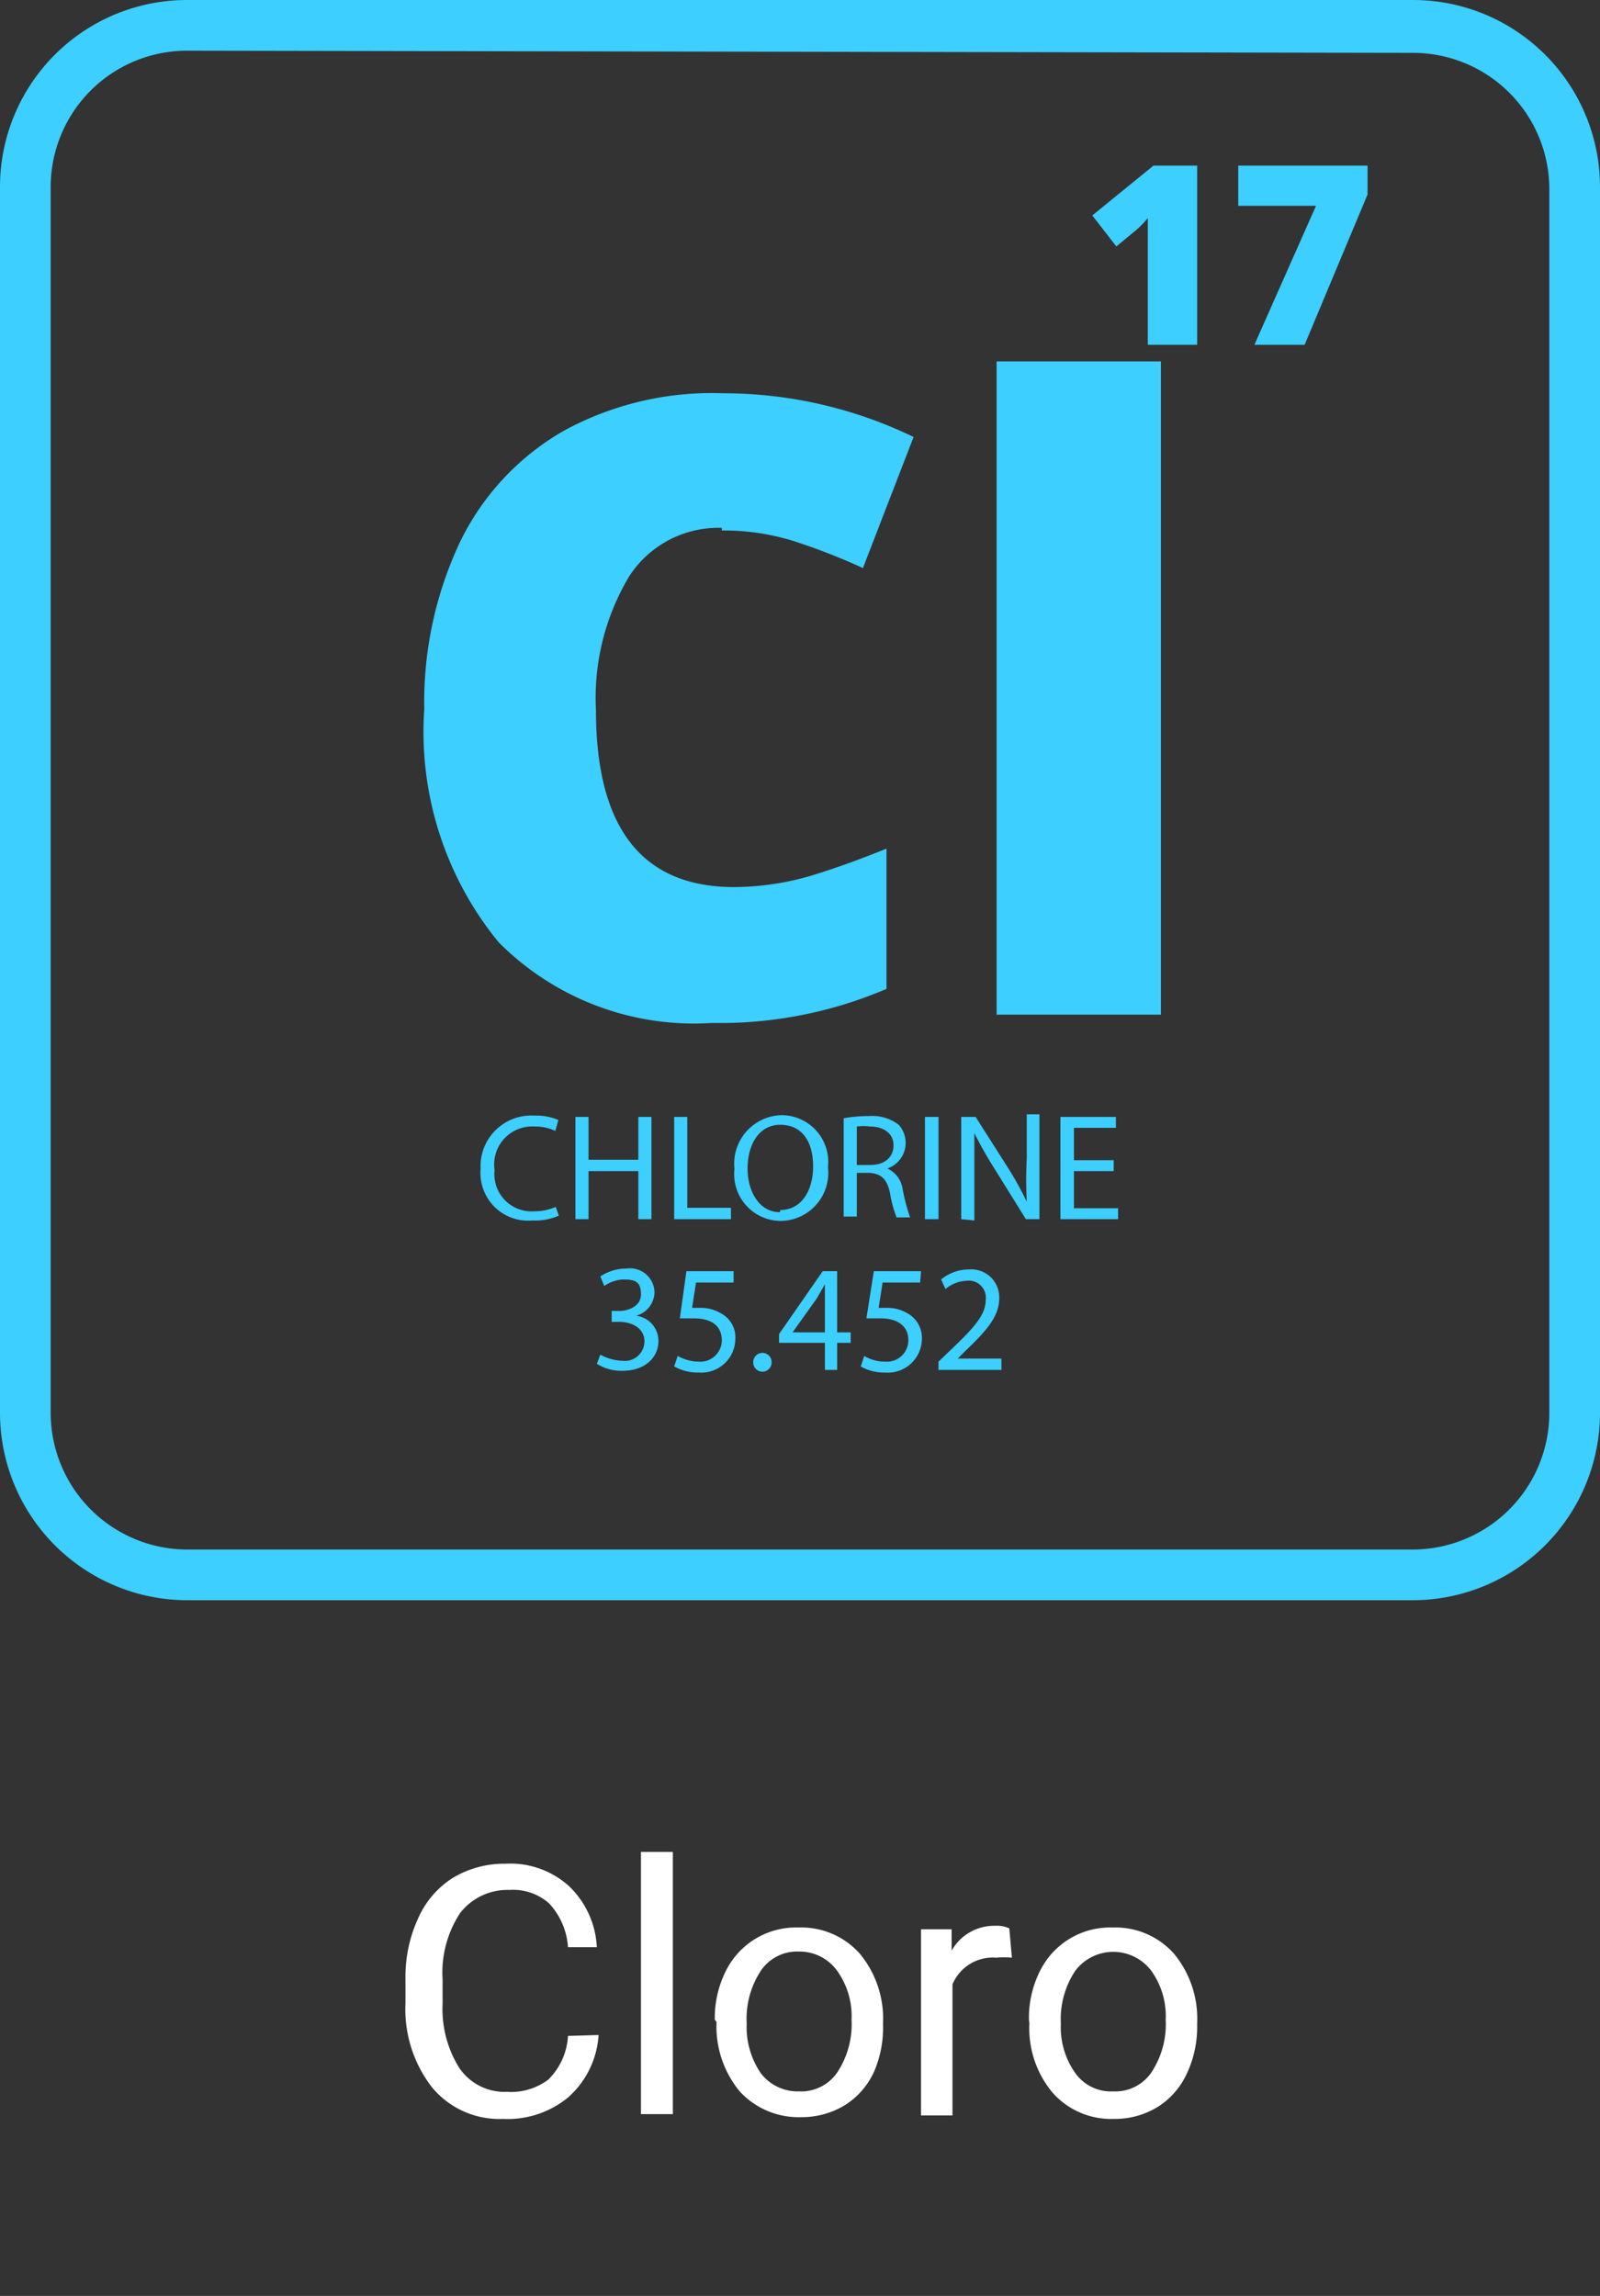 <svg id="Layer_1" data-name="Layer 1" xmlns="http://www.w3.org/2000/svg" xmlns:xlink="http://www.w3.org/1999/xlink" viewBox="0 0 36.62 52.54"><rect x="0" y="0" width="36.62" height="52.54" fill="#333333" stroke="none"/><defs><style>.cls-1{fill:none;}.cls-2{clip-path:url(#clip-path);}.cls-3{fill:#3ccfff;}.cls-4{fill:#fff;}</style><clipPath id="clip-path"><rect class="cls-1" width="36.62" height="36.62"/></clipPath></defs><title>cloro</title><g class="cls-2"><path class="cls-3" d="M4.28,1.16A3.12,3.12,0,0,0,1.16,4.28V32.33a3.13,3.13,0,0,0,3.12,3.13H32.34a3.13,3.13,0,0,0,3.12-3.13v-28a3.12,3.12,0,0,0-3.12-3.12ZM32.34,36.62H4.28A4.29,4.29,0,0,1,0,32.33v-28A4.28,4.28,0,0,1,4.28,0H32.34a4.28,4.28,0,0,1,4.28,4.28V32.33a4.29,4.29,0,0,1-4.28,4.29"/><path class="cls-3" d="M16.52,12.08a2.43,2.43,0,0,0-2.12,1.11,5.41,5.41,0,0,0-.76,3.06q0,4,3.09,4.05a6.36,6.36,0,0,0,1.8-.25c.59-.18,1.17-.39,1.76-.63v3.21a9.7,9.7,0,0,1-4,.78,6.3,6.3,0,0,1-4.88-1.85,7.6,7.6,0,0,1-1.7-5.33,8.6,8.6,0,0,1,.82-3.83,5.89,5.89,0,0,1,2.37-2.54A7.08,7.08,0,0,1,16.56,9a10,10,0,0,1,4.35,1l-1.16,3a14.36,14.36,0,0,0-1.56-.61,5.36,5.36,0,0,0-1.67-.25"/></g><rect class="cls-3" x="22.81" y="8.27" width="3.76" height="14.95"/><g class="cls-2"><path class="cls-3" d="M12.79,27.82a1.37,1.37,0,0,1-.61.11A1.09,1.09,0,0,1,11,26.75a1.16,1.16,0,0,1,1.23-1.22,1.31,1.31,0,0,1,.55.1l-.07.25a1.06,1.06,0,0,0-.47-.1.87.87,0,0,0-.92,1,.85.85,0,0,0,.9.94,1.24,1.24,0,0,0,.5-.1Z"/></g><polygon class="cls-3" points="13.47 25.56 13.47 26.54 14.61 26.54 14.61 25.56 14.91 25.56 14.91 27.9 14.61 27.9 14.61 26.8 13.47 26.8 13.47 27.9 13.17 27.9 13.17 25.56 13.47 25.56"/><polygon class="cls-3" points="15.43 25.56 15.73 25.56 15.73 27.64 16.73 27.64 16.73 27.9 15.43 27.9 15.43 25.56"/><g class="cls-2"><path class="cls-3" d="M17.86,27.69c.48,0,.75-.44.75-1s-.25-.95-.75-.95-.75.47-.75,1,.27,1,.74,1Zm0,.25a1.07,1.07,0,0,1-1.05-1.19,1.11,1.11,0,0,1,1.08-1.23,1.07,1.07,0,0,1,1.06,1.19,1.1,1.1,0,0,1-1.09,1.23Z"/><path class="cls-3" d="M19.61,26.66h.31c.33,0,.53-.18.53-.45s-.22-.43-.54-.43a1.05,1.05,0,0,0-.3,0Zm-.3-1.07a3.3,3.3,0,0,1,.58-.05,1,1,0,0,1,.68.2.62.62,0,0,1-.26,1h0a.61.61,0,0,1,.35.48,4.54,4.54,0,0,0,.17.64h-.31a2.75,2.75,0,0,1-.15-.56c-.07-.32-.2-.44-.47-.46h-.29v1h-.3Z"/></g><rect class="cls-3" x="21.17" y="25.56" width="0.31" height="2.34"/><g class="cls-2"><path class="cls-3" d="M22,27.9V25.56h.33l.75,1.18a7.56,7.56,0,0,1,.42.76h0a9.59,9.59,0,0,1,0-1v-1h.29V27.9h-.31l-.74-1.19a8.93,8.93,0,0,1-.44-.78h0c0,.3,0,.58,0,1v1Z"/></g><polygon class="cls-3" points="25.49 26.8 24.58 26.8 24.58 27.65 25.59 27.65 25.59 27.9 24.27 27.9 24.27 25.56 25.54 25.56 25.54 25.81 24.58 25.81 24.58 26.55 25.49 26.55 25.49 26.8"/><g class="cls-2"><path class="cls-3" d="M13.74,31a1.11,1.11,0,0,0,.5.14.45.45,0,0,0,.51-.44c0-.31-.29-.45-.58-.45H14V30h.17c.22,0,.5-.11.5-.38s-.11-.34-.39-.34a.8.8,0,0,0-.45.15l-.09-.22a1.07,1.07,0,0,1,.6-.18.56.56,0,0,1,.64.54.57.57,0,0,1-.42.54h0a.58.58,0,0,1,.51.58c0,.36-.29.68-.83.68a1.06,1.06,0,0,1-.58-.16Z"/><path class="cls-3" d="M16.79,29.35h-.86l-.09.58.18,0a.9.9,0,0,1,.49.13.62.62,0,0,1,.32.58.78.78,0,0,1-.84.77,1.11,1.11,0,0,1-.56-.14l.08-.24a1,1,0,0,0,.48.13.49.49,0,0,0,.53-.49c0-.29-.19-.5-.64-.5l-.32,0,.15-1.08h1.08Z"/><path class="cls-3" d="M17.44,31.39a.21.21,0,0,1-.2-.22.21.21,0,1,1,.42,0,.21.21,0,0,1-.21.22Z"/><path class="cls-3" d="M18.88,30.49v-.75c0-.12,0-.24,0-.35h0l-.19.33-.55.77h.74Zm0,.86v-.62H17.83v-.2l1-1.44h.33v1.4h.31v.24h-.31v.62Z"/><path class="cls-3" d="M21.06,29.35H20.2l-.09.58.18,0a.9.9,0,0,1,.49.13.64.64,0,0,1,.32.58.78.78,0,0,1-.84.77,1.08,1.08,0,0,1-.56-.14l.08-.24a.92.92,0,0,0,.48.13.49.49,0,0,0,.53-.49c0-.29-.2-.5-.64-.5l-.32,0L20,29.09h1.08Z"/><path class="cls-3" d="M21.48,31.35v-.19l.24-.23c.58-.55.84-.84.84-1.18a.39.39,0,0,0-.44-.44.78.78,0,0,0-.48.19l-.1-.22a1,1,0,0,1,.64-.23.64.64,0,0,1,.69.66c0,.42-.3.75-.78,1.21l-.17.17h1v.26Z"/><path class="cls-3" d="M27.4,7.89H26.27V5.72c0-.27,0-.51,0-.73a2.13,2.13,0,0,1-.26.27l-.46.38L25,4.93,26.4,3.79h1Z"/></g><polygon class="cls-3" points="28.71 7.89 30.12 4.71 28.34 4.71 28.34 3.79 31.3 3.79 31.3 4.45 29.86 7.89 28.71 7.89"/><path class="cls-4" d="M13.7,46.57A2.08,2.08,0,0,1,13,48a2.18,2.18,0,0,1-1.49.49,2,2,0,0,1-1.62-.72,2.92,2.92,0,0,1-.61-1.93v-.55a3.2,3.2,0,0,1,.29-1.39,2.09,2.09,0,0,1,.8-.93,2.29,2.29,0,0,1,1.2-.32,2,2,0,0,1,1.45.51,2.07,2.07,0,0,1,.64,1.4H13a1.63,1.63,0,0,0-.43-1,1.24,1.24,0,0,0-.91-.31,1.37,1.37,0,0,0-1.13.53,2.48,2.48,0,0,0-.4,1.52v.55a2.54,2.54,0,0,0,.38,1.47,1.25,1.25,0,0,0,1.09.55,1.42,1.42,0,0,0,.95-.28,1.53,1.53,0,0,0,.45-1Z"/><path class="cls-4" d="M15.4,48.38h-.73v-6h.73Z"/><path class="cls-4" d="M16.36,46.22a2.39,2.39,0,0,1,.25-1.11,1.79,1.79,0,0,1,1.67-1,1.79,1.79,0,0,1,1.4.6,2.33,2.33,0,0,1,.53,1.59v.05A2.51,2.51,0,0,1,20,47.42a1.77,1.77,0,0,1-.67.76,1.91,1.91,0,0,1-1,.27,1.83,1.83,0,0,1-1.4-.59,2.33,2.33,0,0,1-.53-1.59Zm.73.09a1.87,1.87,0,0,0,.32,1.13,1.06,1.06,0,0,0,.88.42,1,1,0,0,0,.87-.43,2,2,0,0,0,.33-1.21,1.78,1.78,0,0,0-.33-1.12,1.06,1.06,0,0,0-.88-.44,1,1,0,0,0-.86.43A2,2,0,0,0,17.09,46.31Z"/><path class="cls-4" d="M23.16,44.8a2,2,0,0,0-.36,0,1,1,0,0,0-1,.61v3h-.72V44.15h.7v.49a1.12,1.12,0,0,1,1-.57.67.67,0,0,1,.32.06Z"/><path class="cls-4" d="M23.55,46.22a2.39,2.39,0,0,1,.25-1.11,1.79,1.79,0,0,1,1.67-1,1.79,1.79,0,0,1,1.4.6,2.33,2.33,0,0,1,.53,1.59v.05a2.51,2.51,0,0,1-.24,1.11,1.77,1.77,0,0,1-.67.76,1.88,1.88,0,0,1-1,.27,1.79,1.79,0,0,1-1.39-.59,2.29,2.29,0,0,1-.54-1.59Zm.73.09a1.81,1.81,0,0,0,.33,1.13,1,1,0,0,0,.87.42,1,1,0,0,0,.87-.43,2,2,0,0,0,.33-1.21,1.78,1.78,0,0,0-.33-1.12,1.09,1.09,0,0,0-1.74,0A2,2,0,0,0,24.28,46.31Z"/></svg>